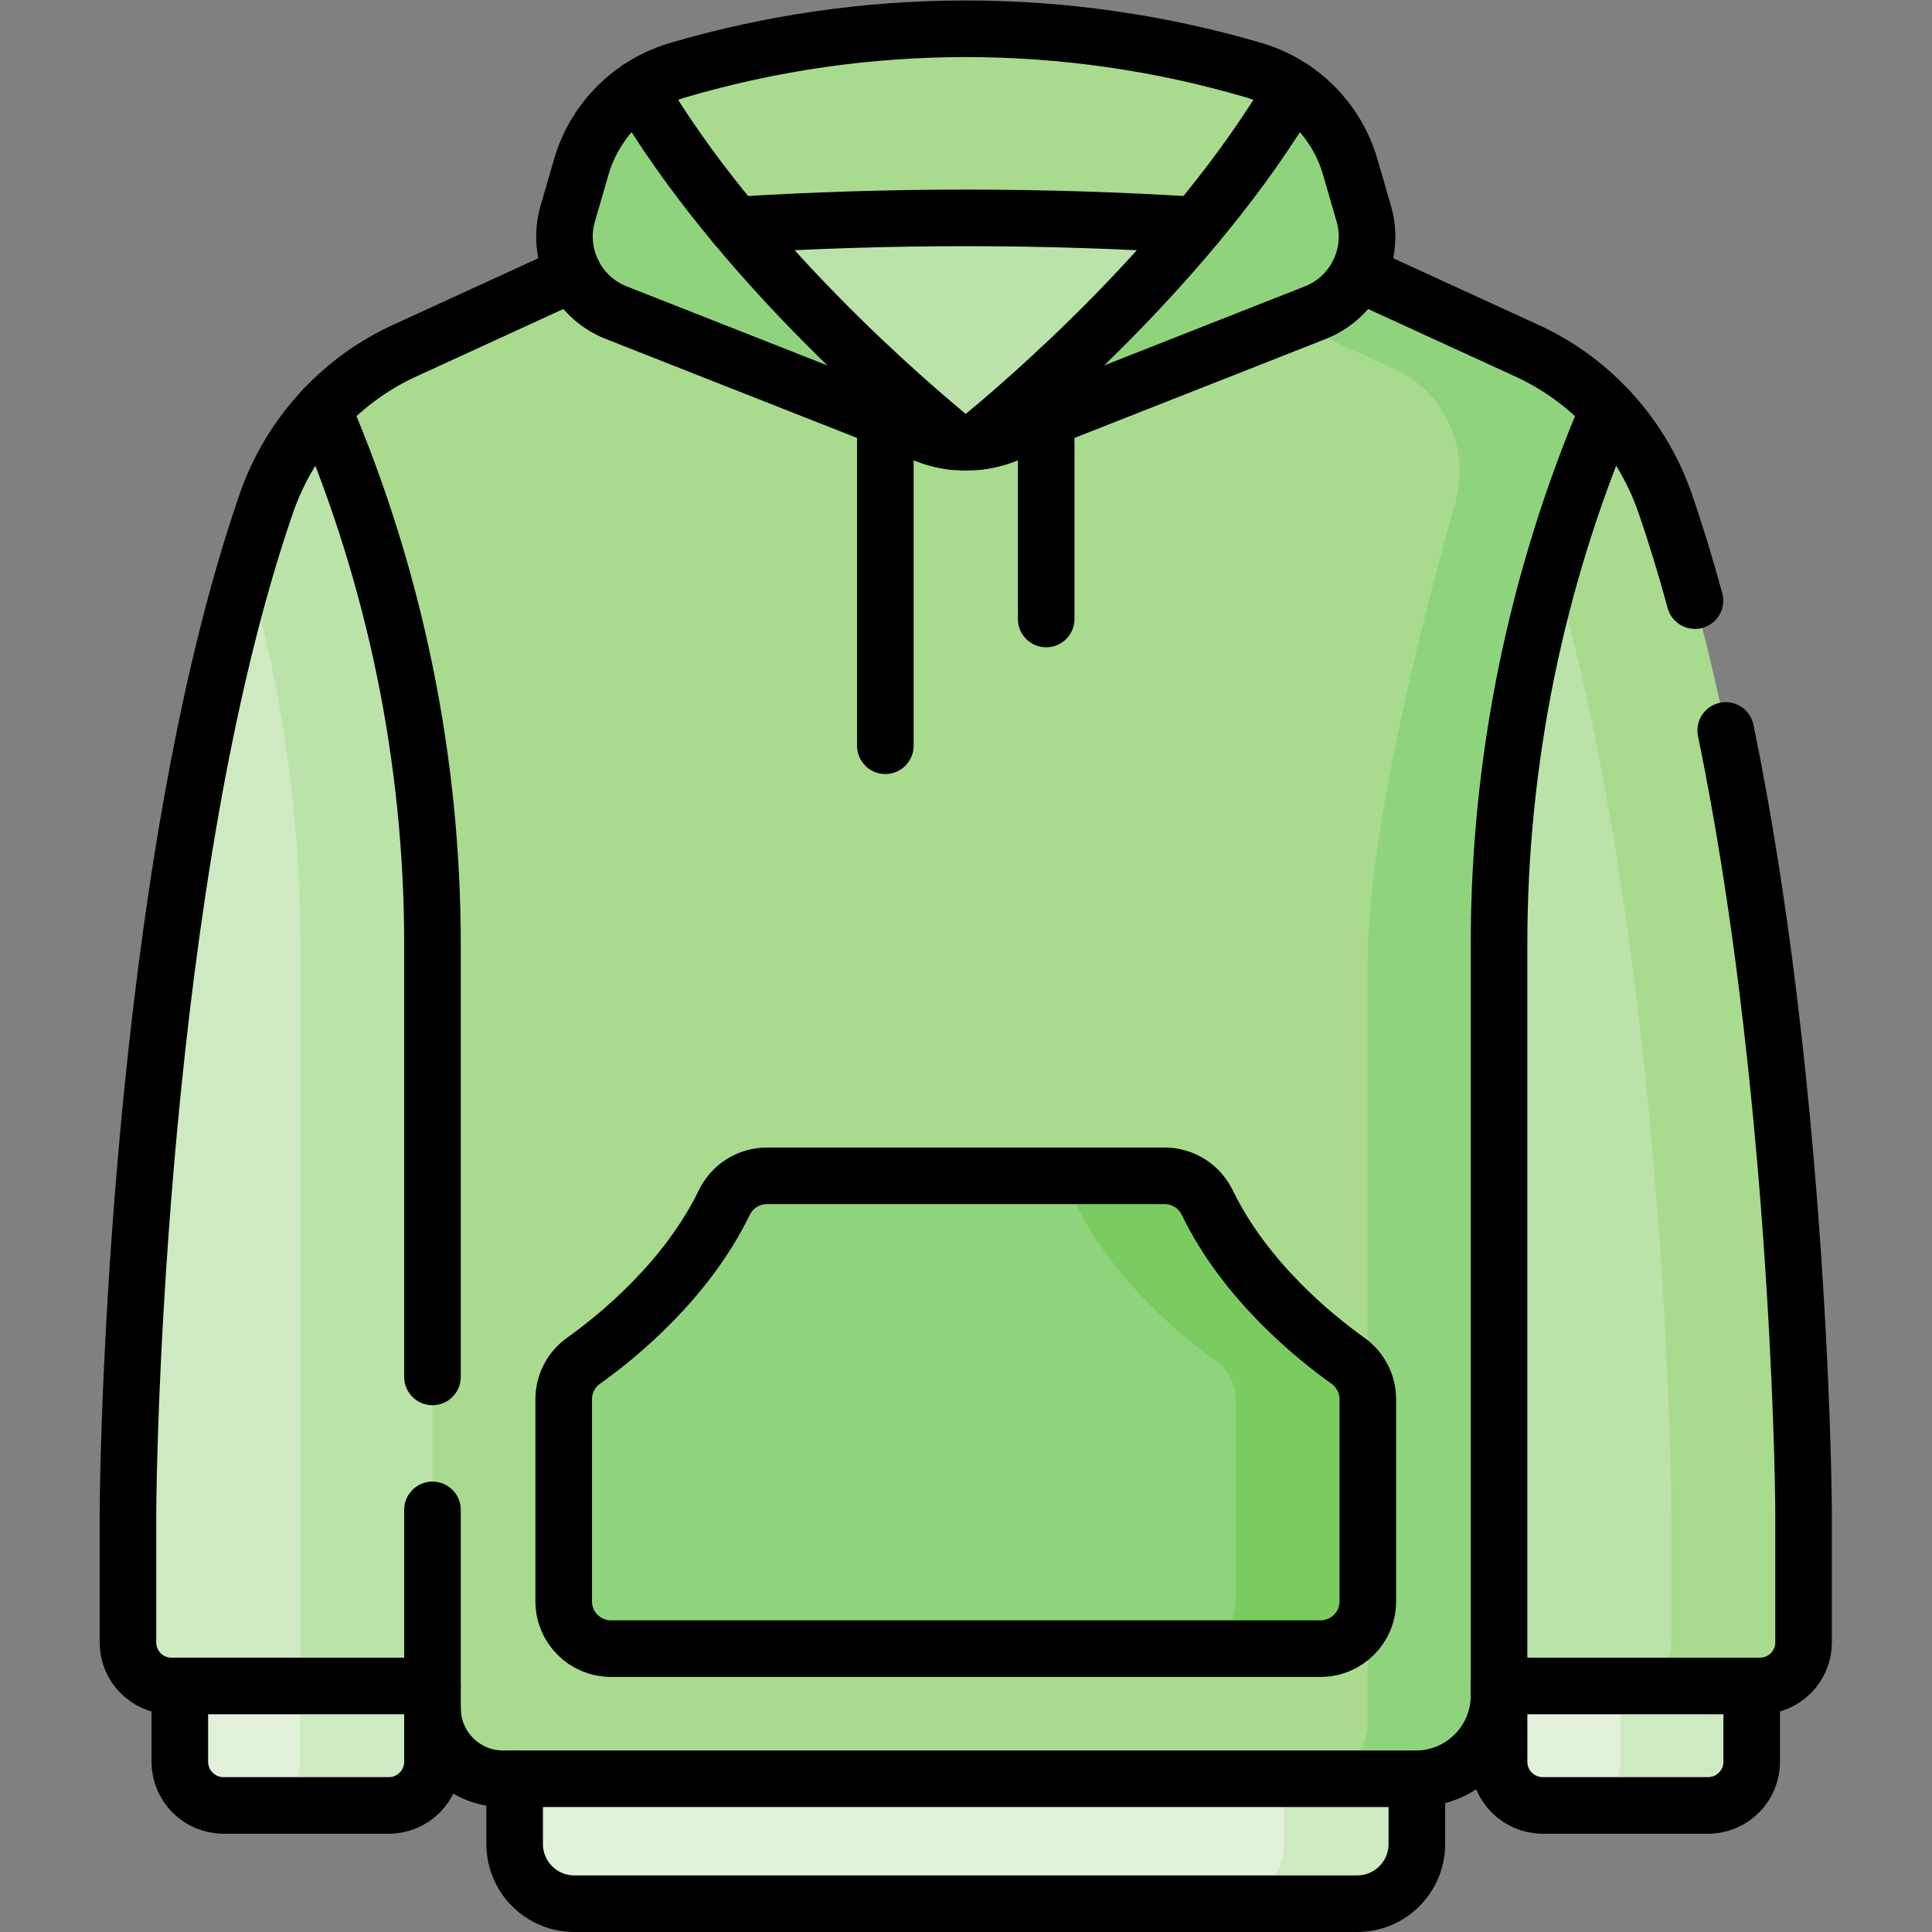 <?xml version="1.0" encoding="UTF-8" standalone="no"?>
<!-- Created with Inkscape (http://www.inkscape.org/) -->

<svg
   version="1.1"
   id="svg1377"
   xml:space="preserve"
   width="682.667"
   height="682.667"
   viewBox="0 0 682.667 682.667"
   xmlns="http://www.w3.org/2000/svg"
   xmlns:svg="http://www.w3.org/2000/svg"><rect x="0" y="0" width="682.667" height="682.667" fill="#808080" stroke="none"/><defs
     id="defs1381"><clipPath
       clipPathUnits="userSpaceOnUse"
       id="clipPath1391"><path
         d="M 0,512 H 512 V 0 H 0 Z"
         id="path1389" /></clipPath></defs><g
     id="g1383"
     transform="matrix(1.333,0,0,-1.333,0,682.667)"><g
       id="g1385"><g
         id="g1387"
         clip-path="url(#clipPath1391)"><g
           id="g1393"
           transform="translate(408.943,33.548)"><path
             d="m 0,0 h 43.813 c 6.394,0 11.578,5.184 11.578,11.579 V 42.18 H -11.578 V 11.579 C -11.578,5.184 -6.395,0 0,0"
             style="fill:#e1f1da;fill-opacity:1;fill-rule:nonzero;stroke:none"
             id="path1395" /></g><g
           id="g1397"
           transform="translate(429.547,75.728)"><path
             d="M 0,0 V -30.601 C 0,-36.996 -5.184,-42.18 -11.578,-42.18 h 34.787 c 6.395,0 11.578,5.184 11.578,11.579 V 0 Z"
             style="fill:#ceeac3;fill-opacity:1;fill-rule:nonzero;stroke:none"
             id="path1399" /></g><g
           id="g1401"
           transform="translate(388.358,261.888)"><path
             d="m 0,0 c 0,48.708 18.872,96.911 38.009,141.702 6.622,-7.063 11.775,-15.497 15.009,-24.842 33.909,-98.007 36.707,-252.353 36.707,-268.046 v -33.958 c 0,-6.366 -5.162,-11.526 -11.527,-11.526 H 9.007 L 0,-196.091 Z"
             style="fill:#bbe3a9;fill-opacity:1;fill-rule:nonzero;stroke:none"
             id="path1403" /></g><g
           id="g1405"
           transform="translate(441.376,378.748)"><path
             d="M 0,0 C -3.233,9.345 -8.387,17.779 -15.009,24.842 -20.374,12.284 -25.719,-0.542 -30.632,-13.573 -0.872,-111.635 1.682,-253.06 1.682,-268.045 v -33.958 c 0,-6.367 -5.161,-11.527 -11.527,-11.527 h 35.026 c 6.366,0 11.526,5.16 11.526,11.527 v 33.958 C 36.707,-252.353 33.909,-98.007 0,0"
             style="fill:#a8db8d;fill-opacity:1;fill-rule:nonzero;stroke:none"
             id="path1407" /></g><g
           id="g1409"
           transform="translate(103.057,33.548)"><path
             d="m 0,0 h -43.813 c -6.394,0 -11.578,5.184 -11.578,11.579 V 42.18 H 11.578 V 11.579 C 11.578,5.184 6.395,0 0,0"
             style="fill:#e1f1da;fill-opacity:1;fill-rule:nonzero;stroke:none"
             id="path1411" /></g><g
           id="g1413"
           transform="translate(79.609,75.728)"><path
             d="M 0,0 V -30.601 C 0,-36.996 -5.184,-42.18 -11.578,-42.18 h 35.025 c 6.395,0 11.578,5.184 11.578,11.579 V 0 Z"
             style="fill:#ceeac3;fill-opacity:1;fill-rule:nonzero;stroke:none"
             id="path1415" /></g><g
           id="g1417"
           transform="translate(123.642,261.888)"><path
             d="m 0,0 c 0,48.708 -18.872,96.911 -38.009,141.702 -6.622,-7.063 -11.775,-15.497 -15.009,-24.842 -33.909,-98.007 -36.707,-252.353 -36.707,-268.046 v -33.958 c 0,-6.366 5.162,-11.526 11.527,-11.526 H -9.007 0 Z"
             style="fill:#ceeac3;fill-opacity:1;fill-rule:nonzero;stroke:none"
             id="path1419" /></g><g
           id="g1421"
           transform="translate(85.633,403.59)"><path
             d="m 0,0 c -6.622,-7.063 -11.775,-15.498 -15.009,-24.842 -1.847,-5.341 -3.597,-10.857 -5.265,-16.501 9.428,-32.546 14.251,-66.328 14.251,-100.359 v -160.852 -0.002 -35.817 h 35.025 9.007 v 196.671 C 38.009,-92.994 19.137,-44.791 0,0"
             style="fill:#bbe3a9;fill-opacity:1;fill-rule:nonzero;stroke:none"
             id="path1423" /></g><g
           id="g1425"
           transform="translate(359.75,7.5)"><path
             d="m 0,0 h -207.503 c -8.741,0 -15.826,7.085 -15.826,15.826 V 58.297 H 15.825 V 15.826 C 15.825,7.085 8.74,0 0,0"
             style="fill:#e1f1da;fill-opacity:1;fill-rule:nonzero;stroke:none"
             id="path1427" /></g><g
           id="g1429"
           transform="translate(340.383,65.797)"><path
             d="m 0,0 v -42.471 c 0,-8.74 -7.085,-15.826 -15.825,-15.826 h 35.192 c 8.74,0 15.825,7.086 15.825,15.826 V 0 Z"
             style="fill:#ceeac3;fill-opacity:1;fill-rule:nonzero;stroke:none"
             id="path1431" /></g><g
           id="g1433"
           transform="translate(397.361,261.888)"><path
             d="m 0,0 c 0,48.708 9.865,96.911 29.002,141.702 -6.225,6.64 -13.746,12.069 -22.232,15.861 l -85.395,39.166 h -125.477 l -85.394,-39.166 c -8.486,-3.792 -16.008,-9.221 -22.233,-15.861 C -292.592,96.911 -282.727,48.708 -282.727,0 v -160.852 -0.001 -41.688 c 0,-10.345 8.387,-18.732 18.733,-18.732 h 241.942 c 12.179,0 22.052,9.873 22.052,22.052 v 38.369 z"
             style="fill:#a8db8d;fill-opacity:1;fill-rule:nonzero;stroke:none"
             id="path1435" /></g><g
           id="g1437"
           transform="translate(404.131,419.452)"><path
             d="m 0,0 -44.085,20.219 c -2.323,-4.615 -6.28,-8.411 -11.423,-10.437 l -6.213,-2.447 26.904,-12.339 c 0.087,-0.038 0.173,-0.078 0.26,-0.117 13.41,-6.061 20.217,-21.163 16.219,-35.325 -8.455,-29.954 -23.25,-87.333 -23.25,-122.121 v -160.852 -40.591 c 0,-7.358 -5.27,-13.491 -12.266,-14.826 h 25.033 c 12.178,0 22.051,9.873 22.051,22.051 v 38.369 160.853 c 0,48.708 9.866,96.911 29.002,141.702 C 16.008,-9.222 8.486,-3.793 0,0"
             style="fill:#8fd47c;fill-opacity:1;fill-rule:nonzero;stroke:none"
             id="path1439" /></g><g
           id="g1441"
           transform="translate(348.623,429.234)"><path
             d="M 0,0 C 10.422,4.105 16.007,15.468 12.891,26.228 L 9.299,38.625 c -3.582,12.364 -13.229,22.045 -25.58,25.67 -49.844,14.628 -102.84,14.628 -152.684,0 -12.351,-3.625 -21.998,-13.306 -25.58,-25.67 l -3.592,-12.397 C -201.254,15.468 -195.668,4.105 -185.246,0 l 82.127,-32.344 c 6.746,-2.656 14.248,-2.656 20.994,0 z"
             style="fill:#a8db8d;fill-opacity:1;fill-rule:nonzero;stroke:none"
             id="path1443" /></g><g
           id="g1445"
           transform="translate(149.662,448.697)"><path
             d="m 0,0 c 0.282,-8.434 5.475,-16.218 13.715,-19.463 l 82.127,-32.345 c 6.746,-2.656 14.248,-2.656 20.994,10e-4 l 82.125,32.344 C 207.2,-16.218 212.394,-8.434 212.676,0 L 196.862,1.475 C 136.643,7.093 76.03,7.093 15.81,1.475 Z"
             style="fill:#bbe3a9;fill-opacity:1;fill-rule:nonzero;stroke:none"
             id="path1447" /></g><g
           id="g1449"
           transform="translate(169.173,488.587)"><path
             d="m 0,0 v 0 c -7.202,-4.869 -12.61,-12.15 -15.095,-20.729 l -3.592,-12.396 c -3.117,-10.76 2.469,-22.123 12.891,-26.228 l 82.127,-32.344 c 2.47,-0.973 5.042,-1.586 7.641,-1.846 C 72.159,-83.925 26.421,-45.101 0,0"
             style="fill:#8fd47c;fill-opacity:1;fill-rule:nonzero;stroke:none"
             id="path1451" /></g><g
           id="g1453"
           transform="translate(357.922,467.858)"><path
             d="m 0,0 c -2.484,8.578 -7.893,15.859 -15.094,20.728 -26.421,-45.101 -72.158,-83.925 -83.97,-93.542 2.598,0.26 5.17,0.873 7.64,1.846 l 82.125,32.343 c 10.422,4.105 16.007,15.469 12.891,26.228 z"
             style="fill:#8fd47c;fill-opacity:1;fill-rule:nonzero;stroke:none"
             id="path1455" /></g><g
           id="g1457"
           transform="translate(357.308,151.429)"><path
             d="m 0,0 c -8.975,6.394 -27.233,21.198 -37.298,41.923 -2.101,4.326 -6.467,7.089 -11.275,7.089 h -105.469 c -4.809,0 -9.174,-2.763 -11.275,-7.089 C -175.382,21.198 -193.641,6.394 -202.615,0 c -3.305,-2.354 -5.27,-6.15 -5.27,-10.207 V -63.79 c 0,-6.916 5.607,-12.522 12.523,-12.522 H -7.253 c 6.916,0 12.523,5.606 12.523,12.522 v 53.583 C 5.27,-6.15 3.305,-2.354 0,0"
             style="fill:#8fd47c;fill-opacity:1;fill-rule:nonzero;stroke:none"
             id="path1459" /></g><g
           id="g1461"
           transform="translate(357.308,151.429)"><path
             d="m 0,0 c -8.975,6.394 -27.233,21.198 -37.298,41.923 -2.101,4.326 -6.467,7.089 -11.275,7.089 h -35.026 c 4.809,0 9.174,-2.763 11.276,-7.089 C -62.259,21.198 -44,6.394 -35.025,0 c 3.304,-2.354 5.269,-6.15 5.269,-10.207 V -63.79 c 0,-6.916 -5.606,-12.522 -12.522,-12.522 h 35.025 c 6.916,0 12.523,5.606 12.523,12.522 v 53.583 C 5.27,-6.15 3.305,-2.354 0,0"
             style="fill:#7bcc60;fill-opacity:1;fill-rule:nonzero;stroke:none"
             id="path1463" /></g><g
           id="g1465"
           transform="translate(234.68,401.153)"><path
             d="M 0,0 V -86.702"
             style="fill:none;stroke:#000000;stroke-width:15;stroke-linecap:round;stroke-linejoin:round;stroke-miterlimit:10;stroke-dasharray:none;stroke-opacity:1"
             id="path1467" /></g><g
           id="g1469"
           transform="translate(277.32,401.152)"><path
             d="M 0,0 V -53.106"
             style="fill:none;stroke:#000000;stroke-width:15;stroke-linecap:round;stroke-linejoin:round;stroke-miterlimit:10;stroke-dasharray:none;stroke-opacity:1"
             id="path1471" /></g><g
           id="g1473"
           transform="translate(114.635,111.895)"><path
             d="m 0,0 v -10.859 -0.002 -41.687 C 0,-62.894 8.387,-71.28 18.732,-71.28 h 241.943 c 12.179,0 22.052,9.873 22.052,22.051 v 38.37 160.852 c 0,48.708 9.865,96.911 29.002,141.702 -6.225,6.639 -13.747,12.068 -22.233,15.861 l -44.092,20.223"
             style="fill:none;stroke:#000000;stroke-width:15;stroke-linecap:round;stroke-linejoin:round;stroke-miterlimit:10;stroke-dasharray:none;stroke-opacity:1"
             id="path1475" /></g><g
           id="g1477"
           transform="translate(151.96,439.675)"><path
             d="m 0,0 -44.095,-20.224 c -8.486,-3.793 -16.008,-9.221 -22.232,-15.861 19.137,-44.791 29.002,-92.994 29.002,-141.702 v -114.749"
             style="fill:none;stroke:#000000;stroke-width:15;stroke-linecap:round;stroke-linejoin:round;stroke-miterlimit:10;stroke-dasharray:none;stroke-opacity:1"
             id="path1479" /></g><g
           id="g1481"
           transform="translate(169.173,488.587)"><path
             d="m 0,0 v 0 c -7.202,-4.869 -12.61,-12.15 -15.095,-20.729 l -3.592,-12.396 c -3.117,-10.76 2.469,-22.123 12.891,-26.228 l 82.127,-32.344 c 2.47,-0.973 5.042,-1.586 7.641,-1.846 C 72.159,-83.925 26.421,-45.101 0,0 Z"
             style="fill:none;stroke:#000000;stroke-width:15;stroke-linecap:round;stroke-linejoin:round;stroke-miterlimit:10;stroke-dasharray:none;stroke-opacity:1"
             id="path1483" /></g><g
           id="g1485"
           transform="translate(357.922,467.858)"><path
             d="m 0,0 c -2.484,8.578 -7.893,15.859 -15.094,20.728 -26.421,-45.101 -72.158,-83.925 -83.97,-93.542 2.598,0.26 5.17,0.873 7.64,1.846 l 82.125,32.343 c 10.422,4.105 16.007,15.469 12.891,26.228 z"
             style="fill:none;stroke:#000000;stroke-width:15;stroke-linecap:round;stroke-linejoin:round;stroke-miterlimit:10;stroke-dasharray:none;stroke-opacity:1"
             id="path1487" /></g><g
           id="g1489"
           transform="translate(245.504,396.89)"><path
             d="M 0,0 C 6.746,-2.656 14.248,-2.656 20.994,0"
             style="fill:none;stroke:#000000;stroke-width:15;stroke-linecap:round;stroke-linejoin:round;stroke-miterlimit:10;stroke-dasharray:none;stroke-opacity:1"
             id="path1491" /></g><g
           id="g1493"
           transform="translate(342.82,488.572)"><path
             d="m 0,0 c -3.179,2.151 -6.695,3.846 -10.479,4.957 -49.843,14.627 -102.839,14.627 -152.683,0 -3.782,-1.111 -7.299,-2.805 -10.477,-4.956"
             style="fill:none;stroke:#000000;stroke-width:15;stroke-linecap:round;stroke-linejoin:round;stroke-miterlimit:10;stroke-dasharray:none;stroke-opacity:1"
             id="path1495" /></g><g
           id="g1497"
           transform="translate(317.071,452.455)"><path
             d="M 0,0 C -40.674,2.554 -81.467,2.554 -122.141,0"
             style="fill:none;stroke:#000000;stroke-width:15;stroke-linecap:round;stroke-linejoin:round;stroke-miterlimit:10;stroke-dasharray:none;stroke-opacity:1"
             id="path1499" /></g><g
           id="g1501"
           transform="translate(357.308,151.429)"><path
             d="m 0,0 c -8.975,6.394 -27.233,21.198 -37.298,41.923 -2.101,4.326 -6.467,7.089 -11.275,7.089 h -105.469 c -4.809,0 -9.174,-2.763 -11.275,-7.089 C -175.382,21.198 -193.641,6.394 -202.615,0 c -3.305,-2.354 -5.27,-6.15 -5.27,-10.207 V -63.79 c 0,-6.916 5.607,-12.522 12.523,-12.522 H -7.253 c 6.916,0 12.523,5.606 12.523,12.522 v 53.583 C 5.27,-6.15 3.305,-2.354 0,0 Z"
             style="fill:none;stroke:#000000;stroke-width:15;stroke-linecap:round;stroke-linejoin:round;stroke-miterlimit:10;stroke-dasharray:none;stroke-opacity:1"
             id="path1503" /></g><g
           id="g1505"
           transform="translate(449.294,352.919)"><path
             d="m 0,0 c -2.431,8.932 -5.064,17.58 -7.918,25.829 -3.233,9.345 -8.387,17.779 -15.009,24.842 -0.087,-0.202 -0.173,-0.405 -0.259,-0.608"
             style="fill:none;stroke:#000000;stroke-width:15;stroke-linecap:round;stroke-linejoin:round;stroke-miterlimit:10;stroke-dasharray:none;stroke-opacity:1"
             id="path1507" /></g><g
           id="g1509"
           transform="translate(397.361,65.218)"><path
             d="m 0,0 h 0.004 69.191 c 6.367,0 11.527,5.161 11.527,11.527 v 33.958 c 0,12.729 -1.841,116.684 -20.633,207.802"
             style="fill:none;stroke:#000000;stroke-width:15;stroke-linecap:round;stroke-linejoin:round;stroke-miterlimit:10;stroke-dasharray:none;stroke-opacity:1"
             id="path1511" /></g><g
           id="g1513"
           transform="translate(85.633,403.59)"><path
             d="m 0,0 c -6.622,-7.063 -11.775,-15.498 -15.009,-24.842 -33.909,-98.008 -36.707,-252.353 -36.707,-268.046 v -33.958 c 0,-6.366 5.16,-11.527 11.527,-11.527 h 69.191"
             style="fill:none;stroke:#000000;stroke-width:15;stroke-linecap:round;stroke-linejoin:round;stroke-miterlimit:10;stroke-dasharray:none;stroke-opacity:1"
             id="path1515" /></g><g
           id="g1517"
           transform="translate(47.666,65.218)"><path
             d="m 0,0 v -20.091 c 0,-6.394 5.184,-11.578 11.578,-11.578 h 43.813 c 6.394,0 11.578,5.184 11.578,11.578 v 14.219"
             style="fill:none;stroke:#000000;stroke-width:15;stroke-linecap:round;stroke-linejoin:round;stroke-miterlimit:10;stroke-dasharray:none;stroke-opacity:1"
             id="path1519" /></g><g
           id="g1521"
           transform="translate(136.421,40.615)"><path
             d="m 0,0 v -17.29 c 0,-8.74 7.085,-15.825 15.825,-15.825 h 207.504 c 8.74,0 15.825,7.085 15.825,15.825 V 0.007 C 239.065,0.006 238.978,0 238.889,0"
             style="fill:none;stroke:#000000;stroke-width:15;stroke-linecap:round;stroke-linejoin:round;stroke-miterlimit:10;stroke-dasharray:none;stroke-opacity:1"
             id="path1523" /></g><g
           id="g1525"
           transform="translate(397.365,65.218)"><path
             d="m 0,0 v -20.091 c 0,-6.394 5.184,-11.578 11.578,-11.578 h 43.813 c 6.394,0 11.578,5.184 11.578,11.578 V 0"
             style="fill:none;stroke:#000000;stroke-width:15;stroke-linecap:round;stroke-linejoin:round;stroke-miterlimit:10;stroke-dasharray:none;stroke-opacity:1"
             id="path1527" /></g></g></g></g></svg>
